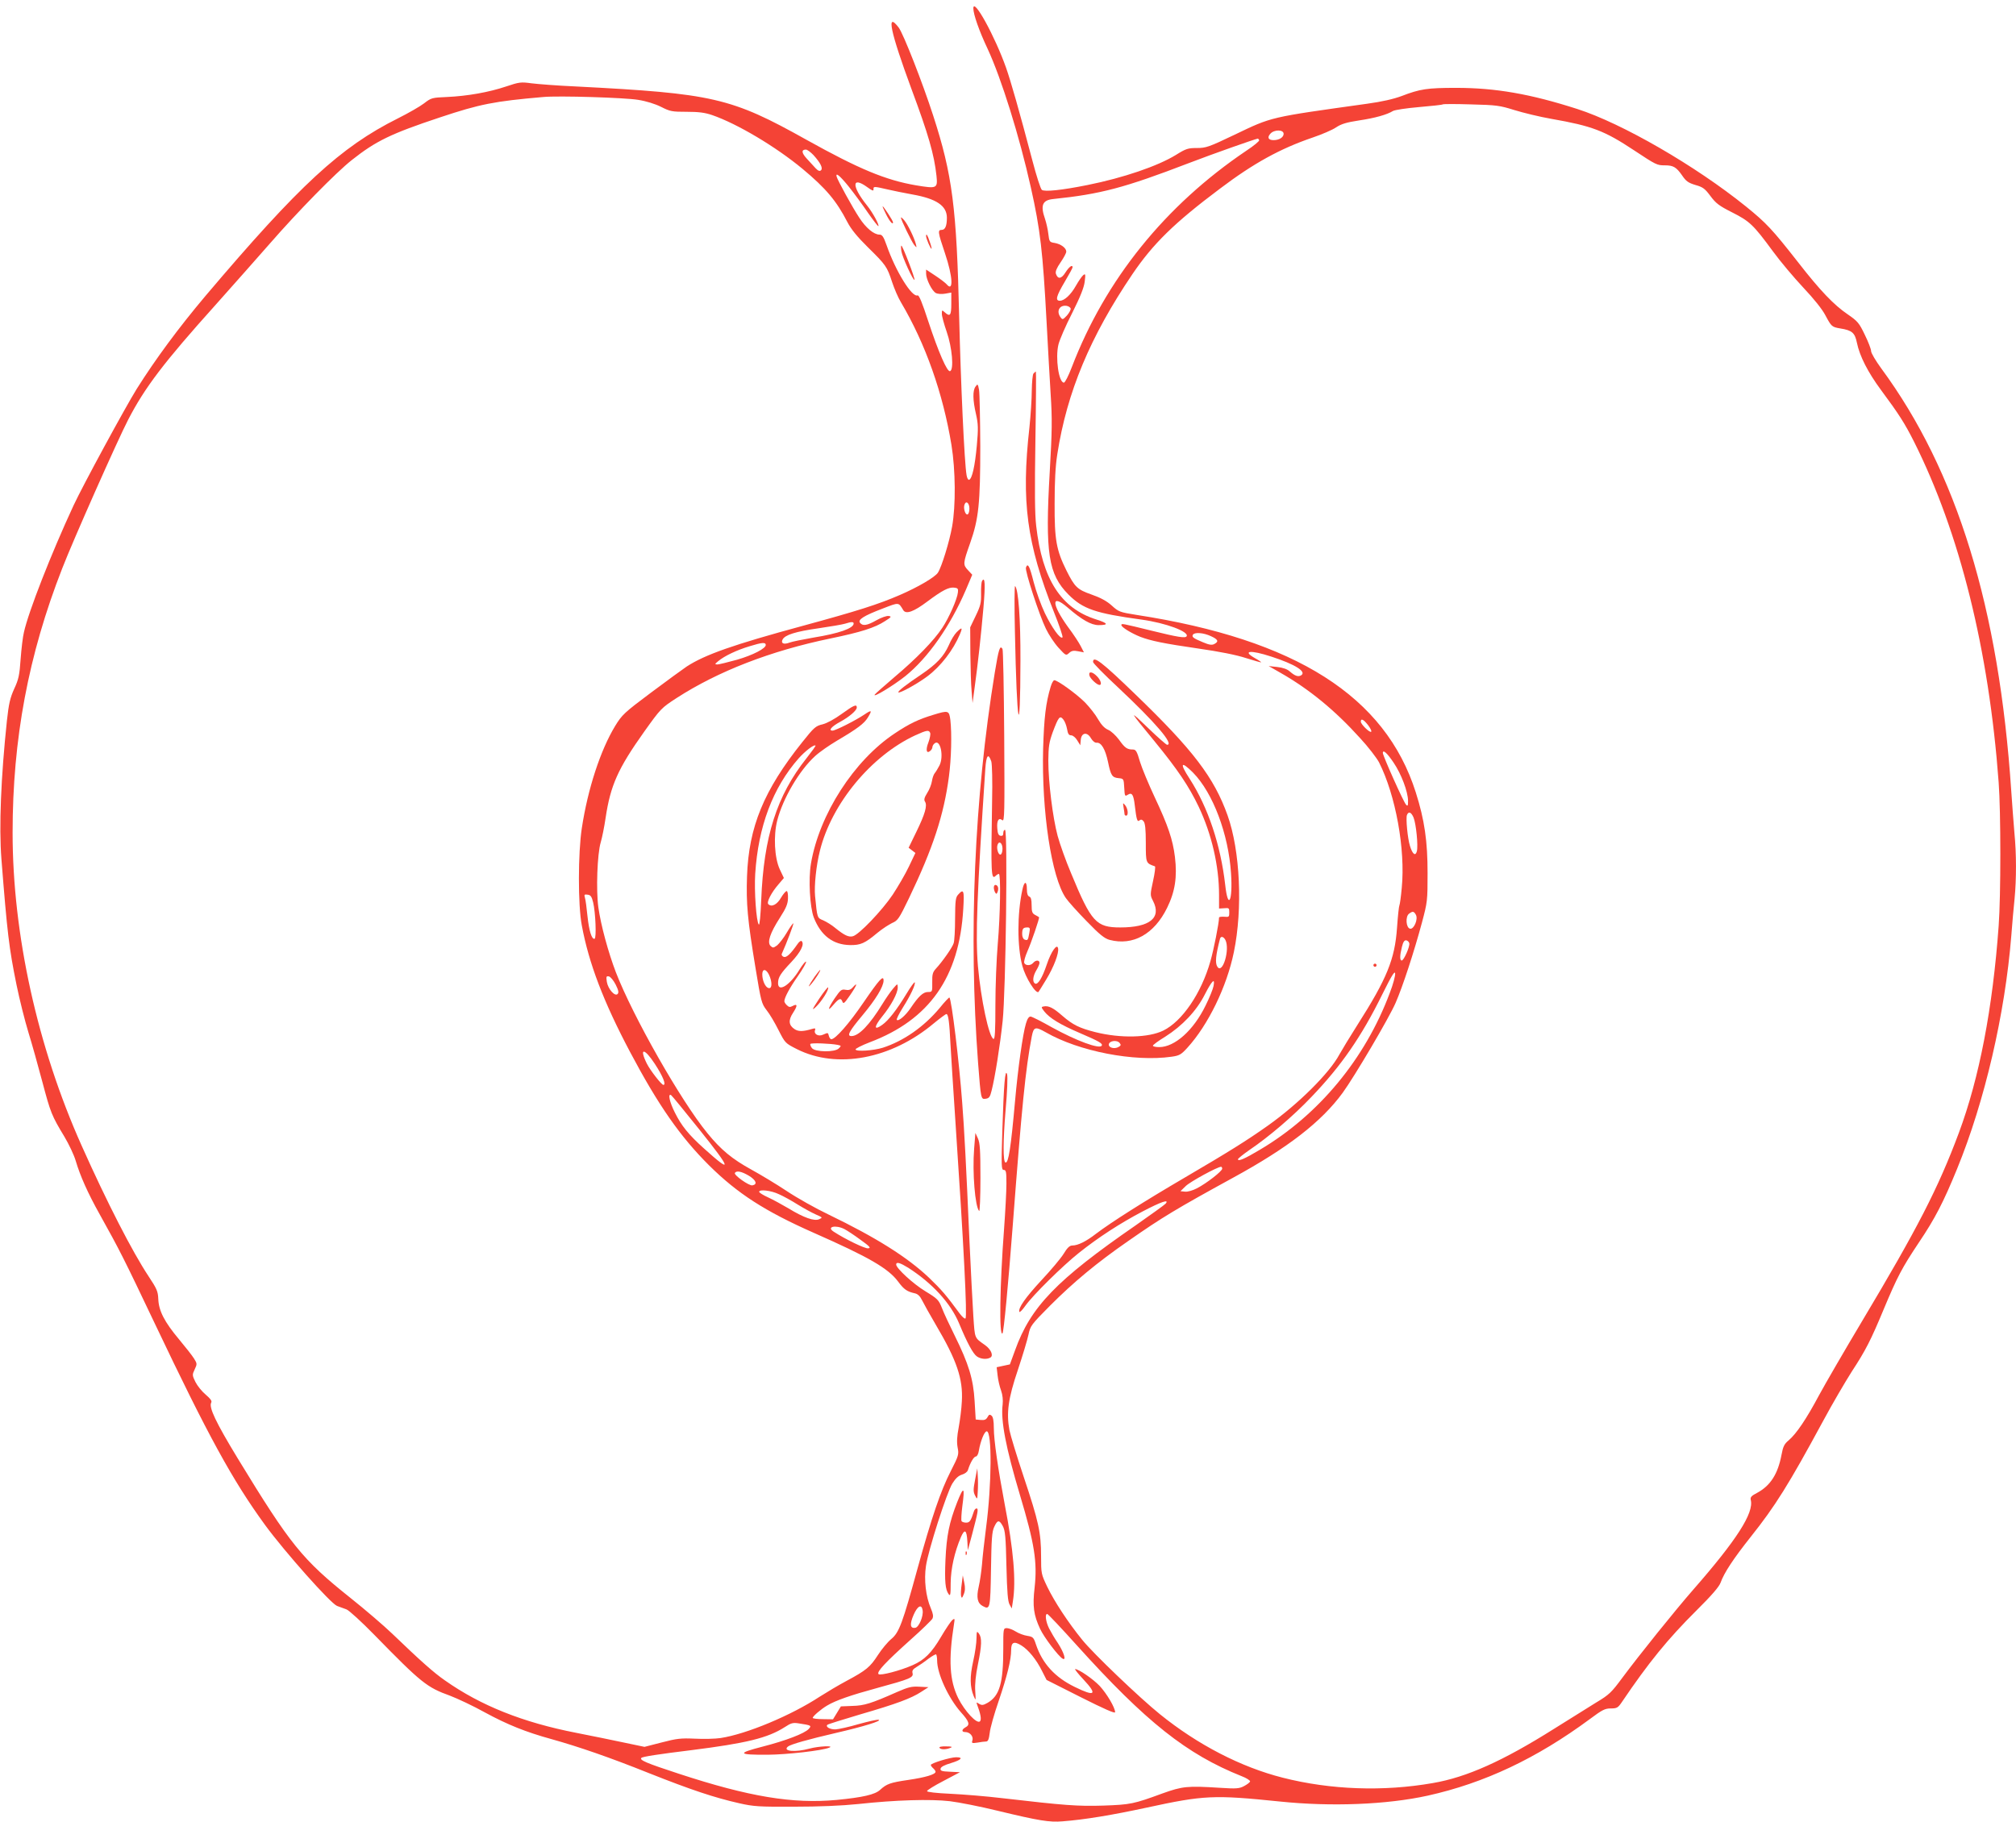 <?xml version="1.0" standalone="no"?>
<!DOCTYPE svg PUBLIC "-//W3C//DTD SVG 20010904//EN"
 "http://www.w3.org/TR/2001/REC-SVG-20010904/DTD/svg10.dtd">
<svg version="1.0" xmlns="http://www.w3.org/2000/svg"
 width="1280pt" height="1157pt" viewBox="0 0 1280 1157"
 preserveAspectRatio="xMidYMid meet">
<g transform="translate(0,1157) scale(0.1,-0.1)"
fill="#f44336" stroke="none">
<path d="M6180 11517 c0 -38 37 -144 91 -258 87 -188 201 -552 274 -879 60
-268 76 -405 100 -855 8 -154 20 -362 26 -462 10 -153 9 -230 -6 -490 -30
-516 -9 -650 119 -779 92 -92 171 -119 464 -159 153 -21 304 -77 286 -106 -8
-13 -54 -6 -224 36 -188 46 -190 47 -190 35 0 -13 62 -51 119 -74 68 -26 150
-43 371 -75 132 -19 239 -40 300 -60 52 -16 95 -29 97 -27 2 1 -15 13 -37 25
-87 49 -32 55 102 11 151 -49 226 -96 189 -119 -18 -11 -39 -4 -71 24 -16 15
-44 25 -80 29 l-55 6 77 -44 c182 -104 345 -238 502 -412 54 -58 108 -129 122
-156 105 -208 168 -551 144 -797 -5 -56 -12 -106 -15 -111 -3 -5 -10 -69 -15
-142 -14 -200 -64 -323 -252 -618 -47 -74 -98 -158 -114 -187 -63 -118 -259
-313 -453 -451 -134 -95 -251 -168 -531 -332 -258 -151 -466 -283 -562 -356
-62 -48 -114 -74 -150 -74 -17 0 -32 -15 -55 -53 -18 -29 -81 -104 -141 -168
-101 -109 -148 -176 -140 -200 2 -6 19 11 38 38 48 68 239 256 340 336 124 99
263 189 404 263 120 63 172 80 147 50 -7 -8 -92 -69 -189 -137 -504 -348 -668
-518 -767 -794 l-33 -90 -42 -9 -42 -9 6 -52 c3 -29 13 -72 22 -96 10 -28 13
-60 10 -89 -13 -101 20 -274 110 -575 92 -307 111 -425 93 -587 -14 -120 -6
-175 35 -263 24 -52 116 -174 143 -189 25 -14 8 40 -31 100 -19 27 -43 69 -55
92 -21 42 -28 92 -12 92 5 0 89 -89 187 -198 441 -489 699 -693 1047 -832 32
-12 56 -28 54 -34 -2 -6 -19 -19 -38 -29 -30 -16 -48 -18 -154 -11 -206 13
-237 10 -365 -36 -182 -67 -203 -71 -375 -77 -163 -5 -243 1 -640 47 -99 12
-247 24 -330 28 -90 4 -150 11 -149 17 0 6 47 35 105 65 l104 55 -63 3 c-53 2
-63 6 -60 20 2 11 25 23 66 35 66 20 81 37 33 37 -37 0 -161 -38 -161 -49 0
-5 7 -14 15 -21 8 -7 15 -17 15 -22 0 -17 -64 -36 -173 -52 -116 -17 -137 -25
-179 -63 -32 -30 -110 -48 -276 -64 -278 -26 -556 20 -1001 166 -208 68 -252
87 -239 101 8 8 113 24 317 49 349 44 485 77 593 146 41 27 53 30 90 24 79
-12 82 -14 63 -35 -26 -29 -147 -75 -295 -113 -163 -42 -156 -52 35 -51 121 1
345 26 390 45 36 14 -66 10 -125 -6 -91 -25 -174 -17 -137 13 17 14 126 45
307 87 173 40 294 77 268 83 -9 2 -67 -11 -128 -28 -61 -18 -126 -32 -145 -33
-35 -1 -65 16 -52 29 4 4 97 33 208 66 231 67 325 102 389 144 l45 29 -58 3
c-49 3 -71 -3 -140 -33 -167 -74 -209 -87 -285 -89 l-73 -3 -25 -41 -25 -41
-64 1 c-36 0 -65 4 -65 8 0 10 52 55 91 78 55 33 150 66 319 112 206 56 231
66 224 94 -4 16 2 25 25 39 17 10 51 33 75 52 24 18 47 31 50 28 3 -4 6 -21 6
-38 0 -84 71 -238 150 -328 54 -60 61 -81 30 -97 -25 -14 -26 -30 -1 -30 29 0
53 -28 45 -53 -6 -18 -3 -19 32 -14 22 4 46 7 55 7 12 0 18 14 23 55 3 31 29
122 57 203 54 159 79 261 79 323 0 50 18 58 65 29 45 -28 95 -89 131 -162 l29
-57 218 -110 c147 -74 217 -105 217 -95 0 29 -52 117 -98 167 -42 44 -133 107
-156 107 -4 0 19 -30 53 -66 91 -97 74 -111 -54 -48 -126 61 -206 148 -247
269 -15 46 -19 50 -55 56 -21 3 -54 15 -73 27 -19 12 -45 22 -57 22 -23 0 -23
-2 -23 -132 0 -217 -23 -297 -99 -342 -28 -16 -37 -17 -54 -7 -17 11 -19 11
-14 -2 23 -61 30 -98 19 -109 -19 -19 -97 65 -138 147 -55 112 -63 243 -27
470 6 37 5 39 -11 26 -9 -8 -41 -55 -71 -106 -60 -102 -105 -147 -180 -180
-79 -35 -206 -68 -217 -57 -14 14 46 77 204 219 71 63 132 123 138 133 7 14 5
31 -10 66 -32 74 -44 181 -31 268 14 99 132 467 168 525 20 32 38 49 61 56 18
5 35 18 38 30 14 45 37 85 50 85 7 0 16 16 19 37 10 60 35 123 50 123 34 0 32
-337 -4 -610 -11 -85 -23 -191 -26 -235 -4 -44 -13 -108 -21 -142 -16 -69 -8
-105 26 -123 46 -25 48 -16 52 232 3 191 6 240 20 270 21 46 32 48 55 6 15
-28 19 -68 23 -253 4 -168 9 -226 20 -245 l14 -25 7 45 c21 130 4 328 -52 617
-42 222 -69 407 -69 484 0 46 -5 70 -14 78 -12 10 -17 8 -26 -9 -9 -16 -19
-20 -43 -18 l-32 3 -7 117 c-8 140 -38 237 -126 415 -32 65 -69 143 -81 175
-21 53 -28 60 -105 107 -78 47 -186 147 -186 170 0 19 24 12 76 -20 153 -98
270 -225 324 -355 51 -123 88 -191 112 -208 25 -18 65 -21 87 -7 20 13 2 52
-34 78 -69 49 -65 38 -75 183 -5 74 -16 293 -25 485 -20 464 -33 711 -46 875
-19 256 -67 652 -81 665 -2 2 -31 -28 -63 -68 -99 -118 -227 -208 -360 -251
-58 -18 -168 -26 -173 -11 -2 5 39 26 91 46 378 143 568 413 593 847 7 117 3
130 -32 91 -17 -18 -19 -38 -20 -153 0 -72 -4 -142 -9 -156 -8 -27 -72 -118
-113 -162 -20 -22 -24 -36 -23 -87 1 -60 0 -61 -27 -61 -31 0 -60 -27 -111
-103 -32 -47 -76 -85 -87 -74 -4 3 14 39 39 79 49 78 80 144 75 159 -2 5 -26
-28 -53 -73 -62 -102 -114 -169 -154 -197 -53 -38 -53 -13 -1 52 59 72 100
150 100 186 -1 26 -1 26 -30 -8 -16 -19 -46 -62 -66 -95 -83 -135 -151 -206
-198 -206 -31 0 -16 29 70 132 83 99 134 182 134 221 0 37 -27 7 -127 -139
-92 -135 -179 -234 -205 -234 -5 0 -12 9 -15 20 -6 23 -5 23 -37 9 -30 -14
-61 4 -51 29 4 11 0 13 -17 8 -60 -18 -88 -18 -113 -2 -38 25 -41 57 -9 105
29 45 28 59 -4 42 -16 -9 -24 -7 -36 5 -9 8 -16 20 -16 25 0 23 34 86 86 160
30 43 54 85 52 91 -2 6 -21 -16 -42 -50 -60 -99 -136 -147 -136 -86 0 37 15
61 85 135 59 63 84 113 65 132 -4 5 -16 -3 -26 -18 -45 -65 -71 -88 -88 -82
-10 4 -16 13 -12 20 31 69 77 190 73 193 -2 2 -21 -24 -41 -58 -20 -35 -49
-71 -62 -82 -24 -17 -27 -17 -42 -3 -22 23 -3 81 60 179 39 61 50 87 51 122 1
25 -2 46 -8 47 -5 1 -22 -18 -36 -42 -25 -44 -60 -62 -81 -41 -12 12 19 73 65
126 l34 40 -26 55 c-34 73 -41 214 -16 311 36 140 140 317 240 408 28 26 93
71 144 101 124 73 168 106 191 144 29 47 25 51 -22 19 -55 -37 -183 -102 -202
-102 -29 0 -5 27 47 55 59 32 107 73 107 92 0 23 -20 14 -96 -41 -44 -32 -93
-59 -121 -66 -44 -10 -55 -20 -129 -113 -244 -305 -340 -538 -351 -852 -6
-174 3 -275 54 -583 35 -213 38 -225 70 -267 19 -23 53 -81 76 -127 42 -82 42
-83 117 -121 254 -128 599 -63 869 164 39 32 75 59 80 59 12 0 19 -50 26 -195
3 -60 17 -272 30 -470 55 -819 77 -1256 65 -1268 -4 -5 -20 9 -36 30 -86 117
-115 151 -195 228 -139 132 -339 257 -639 402 -80 38 -199 105 -265 149 -66
44 -168 105 -226 137 -120 66 -192 125 -278 231 -168 205 -472 740 -581 1022
-48 126 -95 298 -111 412 -15 108 -7 338 15 412 9 30 23 100 31 155 31 207 78
313 245 548 105 147 109 151 206 214 263 170 598 300 976 378 193 40 283 68
348 111 40 25 42 29 22 32 -12 2 -47 -10 -77 -27 -60 -34 -87 -38 -104 -17
-17 20 22 45 143 91 106 41 100 41 131 -10 17 -28 67 -10 153 55 95 71 136 92
170 88 23 -2 27 -7 24 -30 -4 -42 -57 -162 -99 -225 -53 -81 -167 -198 -305
-314 -64 -55 -120 -104 -124 -110 -15 -24 117 56 194 117 143 115 284 315 384
547 l41 97 -27 29 c-33 35 -32 43 14 173 54 153 64 253 64 613 -1 176 -4 338
-8 360 -7 37 -9 39 -22 20 -19 -25 -18 -86 3 -176 14 -63 15 -90 5 -199 -12
-131 -30 -211 -49 -217 -6 -2 -13 11 -16 29 -14 79 -37 588 -47 1003 -16 695
-43 905 -165 1281 -68 210 -189 519 -219 559 -81 106 -54 -24 81 -390 108
-290 144 -415 159 -552 8 -80 3 -82 -130 -60 -193 33 -363 104 -695 289 -481
269 -593 294 -1466 339 -115 5 -242 15 -281 20 -66 9 -77 8 -160 -20 -110 -37
-246 -61 -376 -67 -94 -4 -100 -5 -145 -40 -26 -20 -101 -63 -167 -96 -364
-182 -624 -422 -1222 -1128 -171 -203 -317 -401 -436 -590 -75 -121 -343 -615
-401 -740 -142 -306 -286 -674 -315 -805 -7 -27 -16 -104 -21 -170 -7 -103
-13 -130 -41 -190 -26 -58 -34 -93 -46 -201 -38 -358 -51 -676 -35 -879 37
-470 48 -564 96 -800 19 -93 53 -228 75 -300 22 -71 62 -214 89 -316 52 -196
59 -214 140 -348 28 -47 61 -116 72 -154 28 -95 77 -205 152 -339 127 -228
151 -275 353 -700 335 -705 490 -989 697 -1273 126 -172 416 -498 457 -514 16
-6 43 -16 60 -22 16 -6 96 -79 177 -162 298 -305 333 -333 480 -386 47 -18
148 -65 223 -107 140 -76 258 -124 422 -169 175 -49 369 -116 616 -215 272
-108 420 -157 575 -192 92 -21 127 -23 347 -22 158 0 304 6 410 17 240 26 456
32 580 18 58 -7 195 -34 305 -61 261 -63 329 -74 411 -67 143 11 316 40 534
87 364 79 426 82 845 39 327 -34 680 -20 939 37 361 80 693 237 1031 487 78
58 95 67 132 67 39 0 46 4 71 41 169 250 291 400 474 582 95 94 143 150 152
175 23 64 81 152 192 292 156 196 241 332 459 735 59 110 142 251 182 314 89
136 121 199 203 396 87 208 116 263 224 425 101 150 155 254 242 467 176 430
304 983 344 1478 6 77 15 184 21 238 12 126 12 284 -1 417 -5 58 -14 177 -20
265 -78 1166 -345 2033 -826 2686 -35 48 -64 97 -64 109 0 13 -18 59 -40 104
-36 75 -45 86 -109 130 -87 59 -176 152 -315 331 -164 209 -200 248 -331 354
-321 259 -787 528 -1071 619 -299 96 -519 134 -769 134 -183 0 -229 -7 -346
-52 -51 -19 -125 -36 -220 -49 -622 -87 -601 -82 -839 -196 -165 -79 -183 -85
-241 -85 -56 0 -69 -4 -133 -44 -116 -71 -332 -145 -561 -191 -164 -33 -272
-44 -290 -31 -8 6 -35 90 -60 186 -86 326 -137 503 -167 589 -71 201 -208 450
-208 378z m-2129 -581 c52 -8 109 -26 147 -45 57 -29 69 -31 162 -31 76 0 115
-5 162 -21 159 -55 403 -200 573 -341 149 -124 216 -204 285 -338 24 -46 62
-93 130 -160 115 -113 122 -123 154 -221 14 -42 39 -101 57 -130 155 -262 266
-576 320 -905 26 -160 28 -386 4 -519 -17 -95 -66 -255 -90 -292 -19 -29 -127
-92 -240 -141 -138 -60 -274 -103 -616 -196 -442 -120 -622 -183 -739 -259
-25 -17 -127 -91 -227 -166 -170 -127 -184 -141 -227 -211 -93 -153 -174 -399
-212 -650 -24 -157 -25 -487 0 -617 44 -239 138 -486 307 -805 179 -338 319
-538 502 -720 180 -178 353 -290 665 -428 349 -154 472 -225 535 -310 37 -50
57 -63 107 -74 17 -4 32 -18 44 -43 10 -20 49 -91 88 -157 133 -225 173 -343
165 -485 -2 -47 -12 -122 -20 -166 -11 -57 -13 -93 -7 -127 9 -45 7 -52 -44
-152 -63 -123 -121 -293 -210 -616 -95 -347 -117 -408 -167 -449 -23 -19 -61
-65 -85 -102 -49 -76 -74 -97 -199 -164 -49 -26 -126 -72 -170 -100 -181 -119
-465 -238 -630 -263 -33 -5 -106 -7 -163 -4 -90 4 -115 1 -211 -24 l-109 -28
-129 27 c-70 15 -207 43 -304 62 -339 66 -607 173 -834 333 -71 49 -156 125
-335 297 -52 50 -172 153 -265 227 -306 244 -381 337 -715 885 -141 232 -185
326 -169 355 6 11 -4 24 -35 51 -24 20 -53 56 -65 80 -21 43 -21 46 -5 80 16
34 16 37 -4 69 -11 18 -55 74 -96 123 -92 110 -128 180 -131 255 -2 49 -9 65
-62 145 -102 154 -263 467 -425 830 -280 626 -438 1341 -438 1987 0 593 100
1129 315 1678 70 181 354 820 419 945 106 205 227 364 554 728 114 128 270
304 347 392 176 202 417 448 518 528 154 122 249 168 562 272 252 84 343 102
655 129 98 9 518 -4 601 -18z m5564 -65 c55 -17 161 -43 236 -56 257 -45 336
-75 523 -199 142 -94 147 -96 196 -96 54 0 73 -11 110 -64 25 -37 39 -47 85
-61 47 -13 60 -23 95 -70 35 -47 55 -62 138 -104 111 -56 135 -79 257 -245 48
-66 136 -170 195 -233 66 -70 120 -137 140 -176 38 -71 41 -74 95 -83 75 -12
92 -28 105 -91 17 -84 70 -188 153 -300 114 -154 150 -210 210 -329 290 -579
475 -1322 537 -2164 14 -184 14 -721 0 -909 -38 -525 -123 -967 -253 -1316
-131 -351 -262 -606 -617 -1200 -108 -181 -230 -391 -270 -465 -81 -152 -144
-245 -193 -287 -28 -23 -36 -39 -46 -93 -23 -122 -71 -196 -155 -241 -37 -19
-44 -28 -40 -45 21 -82 -90 -255 -363 -567 -118 -135 -343 -415 -453 -563 -68
-92 -83 -107 -165 -156 -49 -31 -170 -106 -269 -168 -324 -204 -553 -307 -769
-344 -314 -55 -649 -43 -952 34 -265 67 -540 209 -780 403 -129 104 -426 388
-494 473 -90 111 -176 242 -222 337 -38 80 -39 83 -39 194 0 150 -16 222 -110
503 -43 129 -84 263 -91 298 -20 109 -8 200 54 383 30 90 60 190 67 223 12 56
16 62 138 185 148 148 295 271 496 410 218 152 303 203 666 402 346 189 560
354 695 539 75 103 295 476 336 571 45 103 117 323 167 509 35 131 36 140 36
315 0 202 -19 337 -75 513 -193 609 -761 971 -1774 1127 -105 17 -112 19 -156
59 -32 29 -71 50 -128 70 -91 32 -107 47 -160 153 -64 129 -76 195 -75 423 0
141 5 240 17 315 61 394 209 748 477 1144 131 193 265 325 556 543 213 161
382 254 587 324 59 20 127 49 150 65 33 22 67 32 145 44 102 15 179 37 216 60
12 7 85 18 166 25 80 7 147 14 150 17 3 3 84 3 180 0 162 -4 182 -7 275 -36z
m-1465 -151 c0 -22 -28 -40 -64 -40 -33 0 -42 17 -20 41 24 27 84 27 84 -1z
m-155 -40 c3 -5 -34 -36 -83 -68 -514 -347 -894 -818 -1107 -1374 -21 -55 -43
-98 -50 -98 -33 0 -55 156 -35 241 7 30 46 120 87 200 53 106 75 162 80 200 6
49 5 53 -10 41 -9 -8 -29 -37 -46 -67 -32 -57 -73 -95 -102 -95 -30 0 -23 29
31 120 28 47 50 88 50 92 0 20 -22 4 -45 -32 -26 -42 -49 -45 -61 -8 -4 14 5
36 30 72 20 29 36 59 36 68 0 23 -34 48 -73 55 -33 5 -35 7 -41 58 -3 28 -13
71 -21 95 -30 86 -17 119 52 126 300 31 452 71 858 227 159 61 420 153 442
157 1 0 4 -4 8 -10z m-2830 -95 c45 -50 61 -83 48 -96 -8 -8 -18 -5 -35 13
-13 14 -38 41 -56 61 -33 36 -35 57 -5 57 8 0 30 -16 48 -35z m223 -199 c33
-41 88 -116 122 -166 35 -50 65 -89 67 -86 7 7 -37 88 -72 131 -99 123 -98
189 2 116 32 -23 40 -26 39 -13 -1 19 3 19 89 -1 33 -8 104 -22 158 -32 153
-27 219 -72 219 -148 0 -52 -11 -77 -33 -77 -26 0 -25 -13 21 -149 50 -148 55
-250 10 -196 -7 8 -39 33 -71 54 l-59 39 0 -26 c0 -35 37 -110 62 -123 11 -6
37 -8 59 -4 l39 7 0 -71 c0 -75 -8 -85 -42 -54 -17 15 -18 15 -18 -10 0 -15
14 -66 31 -115 34 -97 47 -241 21 -249 -18 -7 -73 119 -138 316 -39 120 -59
168 -68 165 -36 -14 -139 153 -197 319 -19 54 -28 67 -45 67 -35 0 -86 42
-128 107 -42 63 -138 238 -144 261 -8 30 21 6 76 -62z m1410 -776 c1 -8 -10
-28 -24 -44 -26 -27 -28 -28 -41 -10 -27 37 -7 77 37 72 14 -2 26 -10 28 -18z
m-643 -1270 c0 -18 -5 -35 -12 -37 -14 -5 -28 40 -19 63 10 27 31 9 31 -26z
m-735 -730 c0 -30 -93 -63 -254 -89 -69 -12 -138 -26 -153 -32 -37 -14 -57 -5
-44 20 16 29 81 50 229 71 76 11 151 24 167 29 41 13 55 13 55 1z m2268 -80
c46 -21 52 -34 22 -50 -15 -8 -32 -6 -72 11 -63 26 -72 34 -64 48 11 17 67 13
114 -9z m-2826 -55 c3 -22 -82 -66 -183 -95 -58 -16 -115 -30 -125 -30 -17 1
-16 3 6 21 39 33 119 71 200 95 78 24 100 26 102 9z m3824 -510 c15 -20 24
-38 20 -42 -8 -9 -66 47 -66 64 0 23 18 14 46 -22z m-3565 -210 c-189 -238
-272 -497 -288 -903 -4 -97 -10 -159 -15 -154 -16 16 -30 213 -23 322 19 301
112 548 276 734 41 46 98 90 107 81 2 -2 -24 -38 -57 -80z m3727 -28 c49 -72
91 -184 92 -242 0 -33 -2 -37 -13 -25 -16 17 -147 310 -147 328 0 24 27 0 68
-61z m127 -349 c16 -40 30 -178 21 -214 -9 -34 -28 -19 -44 34 -15 48 -27 176
-19 196 10 25 27 19 42 -16z m-5209 -539 c15 -61 22 -228 9 -231 -18 -5 -35
50 -45 144 -5 51 -12 104 -16 116 -6 21 -4 23 17 20 19 -2 26 -12 35 -49z
m5224 -79 c15 -28 -13 -93 -37 -88 -26 5 -31 77 -7 95 24 18 31 16 44 -7z
m-42 -181 c4 -21 -35 -109 -48 -109 -13 0 -13 30 1 86 8 33 16 44 28 42 9 -2
17 -10 19 -19z m-4059 -215 c16 -45 10 -77 -12 -68 -19 7 -37 48 -37 85 0 45
31 34 49 -17z m3935 -100 c-156 -418 -451 -775 -825 -996 -97 -58 -139 -76
-139 -60 0 4 33 31 72 58 124 84 279 216 394 337 190 198 318 383 451 653 59
119 79 151 81 132 2 -14 -13 -70 -34 -124z m-4915 53 c18 -36 21 -51 12 -60
-17 -17 -60 31 -68 77 -5 34 -4 38 13 35 11 -3 29 -25 43 -52z m1410 -383 c23
-5 23 -6 7 -22 -25 -26 -152 -24 -171 2 -8 10 -12 22 -10 26 5 8 130 3 174 -6z
m-1161 -121 c51 -78 73 -133 54 -133 -12 0 -84 93 -105 135 -51 103 -16 101
51 -2z m282 -416 c205 -256 213 -286 30 -121 -99 89 -143 144 -185 228 -34 67
-46 124 -24 111 6 -4 86 -102 179 -218z m3320 -249 c0 -16 -99 -93 -161 -125
-27 -14 -59 -23 -75 -21 l-29 3 34 33 c29 28 201 122 224 122 4 0 7 -6 7 -12z
m-3005 -45 c46 -28 56 -55 22 -61 -21 -4 -120 66 -111 79 10 16 42 10 89 -18z
m190 -117 c28 -12 82 -42 120 -66 39 -24 90 -52 115 -63 44 -19 44 -20 21 -30
-30 -14 -97 9 -195 69 -41 24 -99 56 -130 70 -31 14 -56 30 -56 35 0 17 75 9
125 -15z m417 -222 c17 -9 63 -39 102 -68 60 -43 67 -52 48 -54 -19 -3 -144
57 -219 106 -48 31 13 45 69 16z m496 -2421 c6 -38 -24 -108 -47 -111 -33 -5
-36 23 -10 83 25 57 51 70 57 28z"/>
<path d="M5625 10211 c23 -47 45 -72 45 -53 0 10 -60 102 -66 102 -2 0 7 -22
21 -49z"/>
<path d="M5720 10188 c0 -13 68 -153 84 -173 17 -20 17 -20 11 5 -11 42 -51
124 -73 150 -12 14 -21 22 -22 18z"/>
<path d="M5880 10070 c0 -15 28 -80 34 -80 3 0 -2 20 -11 45 -14 43 -23 56
-23 35z"/>
<path d="M5723 9975 c6 -39 76 -190 83 -182 6 6 -75 217 -83 217 -3 0 -3 -16
0 -35z"/>
<path d="M6562 9198 c-6 -7 -10 -56 -11 -108 0 -52 -7 -158 -15 -235 -53 -472
-17 -736 156 -1173 34 -84 58 -156 54 -160 -14 -13 -67 61 -112 154 -24 50
-56 139 -71 197 -26 103 -37 124 -49 93 -8 -20 85 -304 127 -390 19 -39 55
-93 80 -120 46 -50 47 -51 67 -33 15 14 28 17 57 11 l37 -7 -20 39 c-11 22
-47 77 -81 122 -105 146 -108 214 -4 125 91 -79 151 -113 198 -113 66 0 61 12
-15 36 -224 71 -342 254 -381 594 -9 76 -10 224 -5 543 4 240 5 437 3 437 -3
0 -9 -6 -15 -12z"/>
<path d="M6235 7880 c-4 -7 -7 -43 -6 -80 1 -58 -3 -77 -34 -141 l-35 -73 1
-166 c1 -91 4 -199 8 -240 l6 -75 12 90 c22 157 42 345 57 515 13 152 10 201
-9 170z"/>
<path d="M6444 7555 c12 -604 34 -714 35 -180 1 265 -13 453 -34 473 -4 4 -5
-128 -1 -293z"/>
<path d="M6074 7555 c-14 -14 -37 -51 -50 -83 -32 -71 -77 -119 -174 -185 -96
-64 -152 -108 -146 -114 8 -8 120 54 183 101 87 65 165 167 208 269 18 43 13
46 -21 12z"/>
<path d="M6316 7298 c-130 -797 -167 -1665 -106 -2478 18 -232 18 -232 48
-228 22 3 28 11 38 52 21 82 53 282 70 441 20 189 33 1215 15 1215 -6 0 -11
-9 -11 -21 0 -14 -5 -19 -17 -17 -13 2 -19 15 -21 47 -4 50 9 71 32 52 14 -11
15 48 12 533 -2 300 -7 550 -11 555 -16 26 -24 1 -49 -151z m-22 -564 c5 -17
8 -123 5 -254 -8 -464 -6 -501 23 -472 7 7 16 12 20 12 13 0 9 -261 -7 -445
-8 -93 -15 -268 -15 -388 0 -167 -3 -218 -12 -215 -29 10 -80 251 -99 463 -16
193 -6 454 47 1253 6 86 19 102 38 46z m71 -554 c0 -18 -5 -35 -12 -37 -14 -5
-28 40 -19 63 10 27 31 9 31 -26z"/>
<path d="M6310 5933 c0 -10 4 -24 9 -32 7 -11 10 -9 16 8 7 22 0 41 -16 41 -5
0 -9 -8 -9 -17z"/>
<path d="M6940 7366 c0 -8 71 -80 158 -161 239 -224 359 -365 312 -365 -5 0
-60 48 -122 108 -125 120 -122 114 45 -89 143 -175 215 -281 278 -413 82 -173
129 -375 129 -559 l0 -87 33 2 c30 3 32 1 32 -27 0 -28 -2 -30 -32 -27 -18 1
-33 -1 -33 -5 0 -34 -34 -206 -55 -278 -58 -204 -179 -381 -299 -440 -94 -46
-271 -50 -431 -10 -103 26 -144 47 -210 104 -58 51 -88 66 -120 59 -15 -3 -14
-6 5 -31 34 -43 101 -84 227 -138 123 -53 146 -66 138 -80 -15 -23 -161 31
-317 117 -65 37 -125 67 -134 68 -11 1 -21 -13 -30 -44 -20 -65 -51 -287 -69
-490 -27 -302 -42 -398 -61 -393 -16 5 -16 134 1 336 10 113 14 209 9 225 -12
40 -21 -65 -30 -360 -7 -227 -6 -248 9 -248 15 0 17 -13 17 -87 0 -49 -7 -178
-15 -288 -27 -356 -32 -685 -10 -663 8 8 36 303 65 683 58 762 81 994 121
1203 12 61 22 64 89 26 210 -121 561 -189 799 -155 49 7 60 13 100 57 132 145
250 387 295 607 57 275 40 645 -40 869 -86 241 -220 416 -585 768 -215 208
-269 249 -269 206z m635 -703 c126 -128 225 -390 241 -639 12 -178 -19 -238
-37 -73 -29 252 -108 490 -225 672 -66 101 -57 118 21 40z m205 -1062 c31 -59
-18 -223 -51 -170 -15 24 -10 73 17 177 5 18 22 15 34 -7z m-75 -293 c-3 -18
-26 -75 -51 -125 -76 -156 -195 -263 -294 -263 -22 0 -40 4 -40 9 0 5 35 31
78 57 109 69 199 164 252 269 45 88 66 108 55 53z m-596 -362 c10 -12 8 -17
-9 -26 -24 -13 -60 -4 -60 15 0 25 51 33 69 11z"/>
<path d="M6917 7280 c5 -20 48 -60 64 -60 17 0 8 31 -16 55 -30 31 -55 33 -48
5z"/>
<path d="M6671 7209 c-31 -103 -42 -196 -48 -394 -10 -398 53 -816 144 -948
15 -22 75 -89 133 -148 82 -85 114 -110 145 -118 148 -39 283 36 365 203 51
104 65 196 50 323 -14 112 -43 198 -129 381 -38 81 -80 182 -93 224 -19 66
-26 78 -45 78 -37 0 -51 10 -88 62 -21 28 -50 55 -69 63 -23 10 -43 31 -64 67
-16 29 -54 77 -83 107 -54 54 -174 141 -195 141 -6 0 -16 -18 -23 -41z m104
-269 c5 -30 11 -40 26 -40 11 0 28 -14 38 -31 l20 -32 3 34 c4 47 41 53 65 10
11 -18 25 -29 36 -28 29 3 55 -41 72 -122 18 -87 26 -99 68 -103 31 -3 32 -4
35 -60 3 -55 4 -57 23 -45 26 16 36 1 44 -68 11 -93 16 -107 30 -95 9 7 16 6
26 -6 10 -13 14 -50 14 -138 0 -128 0 -128 58 -148 4 -2 -1 -44 -12 -93 -19
-88 -19 -90 0 -127 55 -107 -21 -168 -208 -168 -153 0 -184 33 -312 343 -34
80 -72 187 -86 239 -31 116 -59 341 -59 478 1 90 5 116 28 180 37 98 45 108
67 81 10 -12 20 -39 24 -61z"/>
<path d="M7134 6441 c3 -18 6 -37 6 -42 0 -5 5 -9 10 -9 16 0 12 44 -6 66 -15
18 -15 17 -10 -15z"/>
<path d="M5925 7030 c-93 -28 -152 -56 -243 -117 -260 -172 -480 -515 -533
-827 -17 -99 -7 -278 18 -343 45 -115 122 -173 230 -175 67 -1 94 11 173 77
30 25 73 53 94 63 37 16 44 27 107 157 153 319 222 530 254 774 15 112 19 271
9 359 -8 60 -12 62 -109 32z m-19 -115 c3 -8 -2 -34 -11 -59 -19 -48 -13 -75
11 -55 8 6 14 17 14 24 0 7 6 18 14 24 36 30 60 -82 31 -140 -10 -19 -23 -41
-30 -49 -7 -8 -15 -31 -18 -51 -3 -20 -16 -54 -30 -75 -18 -29 -22 -43 -14
-55 16 -25 0 -79 -54 -190 l-50 -103 21 -16 22 -17 -41 -86 c-22 -47 -69 -127
-103 -179 -68 -101 -214 -254 -253 -264 -27 -7 -54 6 -111 52 -22 19 -57 40
-77 49 -39 16 -38 13 -52 155 -6 65 7 193 31 288 74 298 325 602 605 732 73
33 87 36 95 15z"/>
<path d="M6491 5918 c-33 -152 -33 -360 0 -482 20 -75 87 -182 103 -165 2 2
24 38 49 79 48 79 81 166 75 197 -6 34 -44 -19 -72 -103 -29 -86 -57 -131 -75
-120 -17 11 -13 47 9 84 11 18 20 39 20 47 0 19 -24 19 -40 0 -16 -19 -49 -19
-57 0 -3 9 6 41 20 73 25 56 79 214 74 217 -1 1 -12 8 -24 14 -19 10 -23 20
-23 62 0 35 -4 51 -15 55 -10 4 -15 20 -15 44 0 58 -17 57 -29 -2z m44 -275
c-8 -45 -10 -47 -30 -40 -9 4 -15 18 -15 35 0 34 6 42 33 42 17 0 18 -5 12
-37z"/>
<path d="M8720 5440 c0 -5 5 -10 10 -10 6 0 10 5 10 10 0 6 -4 10 -10 10 -5 0
-10 -4 -10 -10z"/>
<path d="M5173 5368 c-39 -57 -50 -80 -21 -46 25 29 62 88 55 88 -2 0 -17 -19
-34 -42z"/>
<path d="M5414 5299 c-13 -15 -26 -19 -46 -15 -25 5 -32 -1 -69 -55 -43 -64
-48 -89 -8 -41 36 42 48 46 57 22 7 -18 12 -14 50 41 43 62 51 87 16 48z"/>
<path d="M5201 5227 c-46 -70 -49 -78 -21 -52 35 33 84 109 78 124 -1 5 -27
-27 -57 -72z"/>
<path d="M6185 4275 c-12 -151 6 -370 32 -396 4 -4 8 90 8 209 0 178 -3 223
-16 252 l-16 35 -8 -100z"/>
<path d="M6191 2172 c-12 -62 -12 -76 0 -100 14 -27 14 -27 17 26 2 29 2 74 0
100 l-3 47 -14 -73z"/>
<path d="M6077 2029 c-50 -128 -67 -210 -74 -365 -6 -137 -1 -189 20 -218 11
-15 13 -3 13 71 1 90 24 195 65 291 24 55 37 47 41 -28 l3 -55 27 100 c37 141
42 165 28 165 -6 0 -13 -8 -16 -17 -20 -62 -27 -73 -50 -73 -12 0 -26 4 -29
10 -3 5 -1 48 5 94 17 125 9 131 -33 25z"/>
<path d="M6131 1704 c0 -11 3 -14 6 -6 3 7 2 16 -1 19 -3 4 -6 -2 -5 -13z"/>
<path d="M6106 1509 c-5 -31 -6 -65 -4 -75 4 -16 7 -14 17 11 9 21 10 43 3 75
l-9 45 -7 -56z"/>
<path d="M6200 1165 c0 -28 -9 -93 -21 -145 -22 -100 -21 -161 3 -221 14 -32
14 -32 10 32 -3 42 3 102 17 169 25 121 26 169 6 196 -13 17 -14 15 -15 -31z"/>
<path d="M5965 470 c7 -12 42 -12 70 0 15 6 8 9 -28 9 -30 1 -46 -3 -42 -9z"/>
</g>
</svg>
